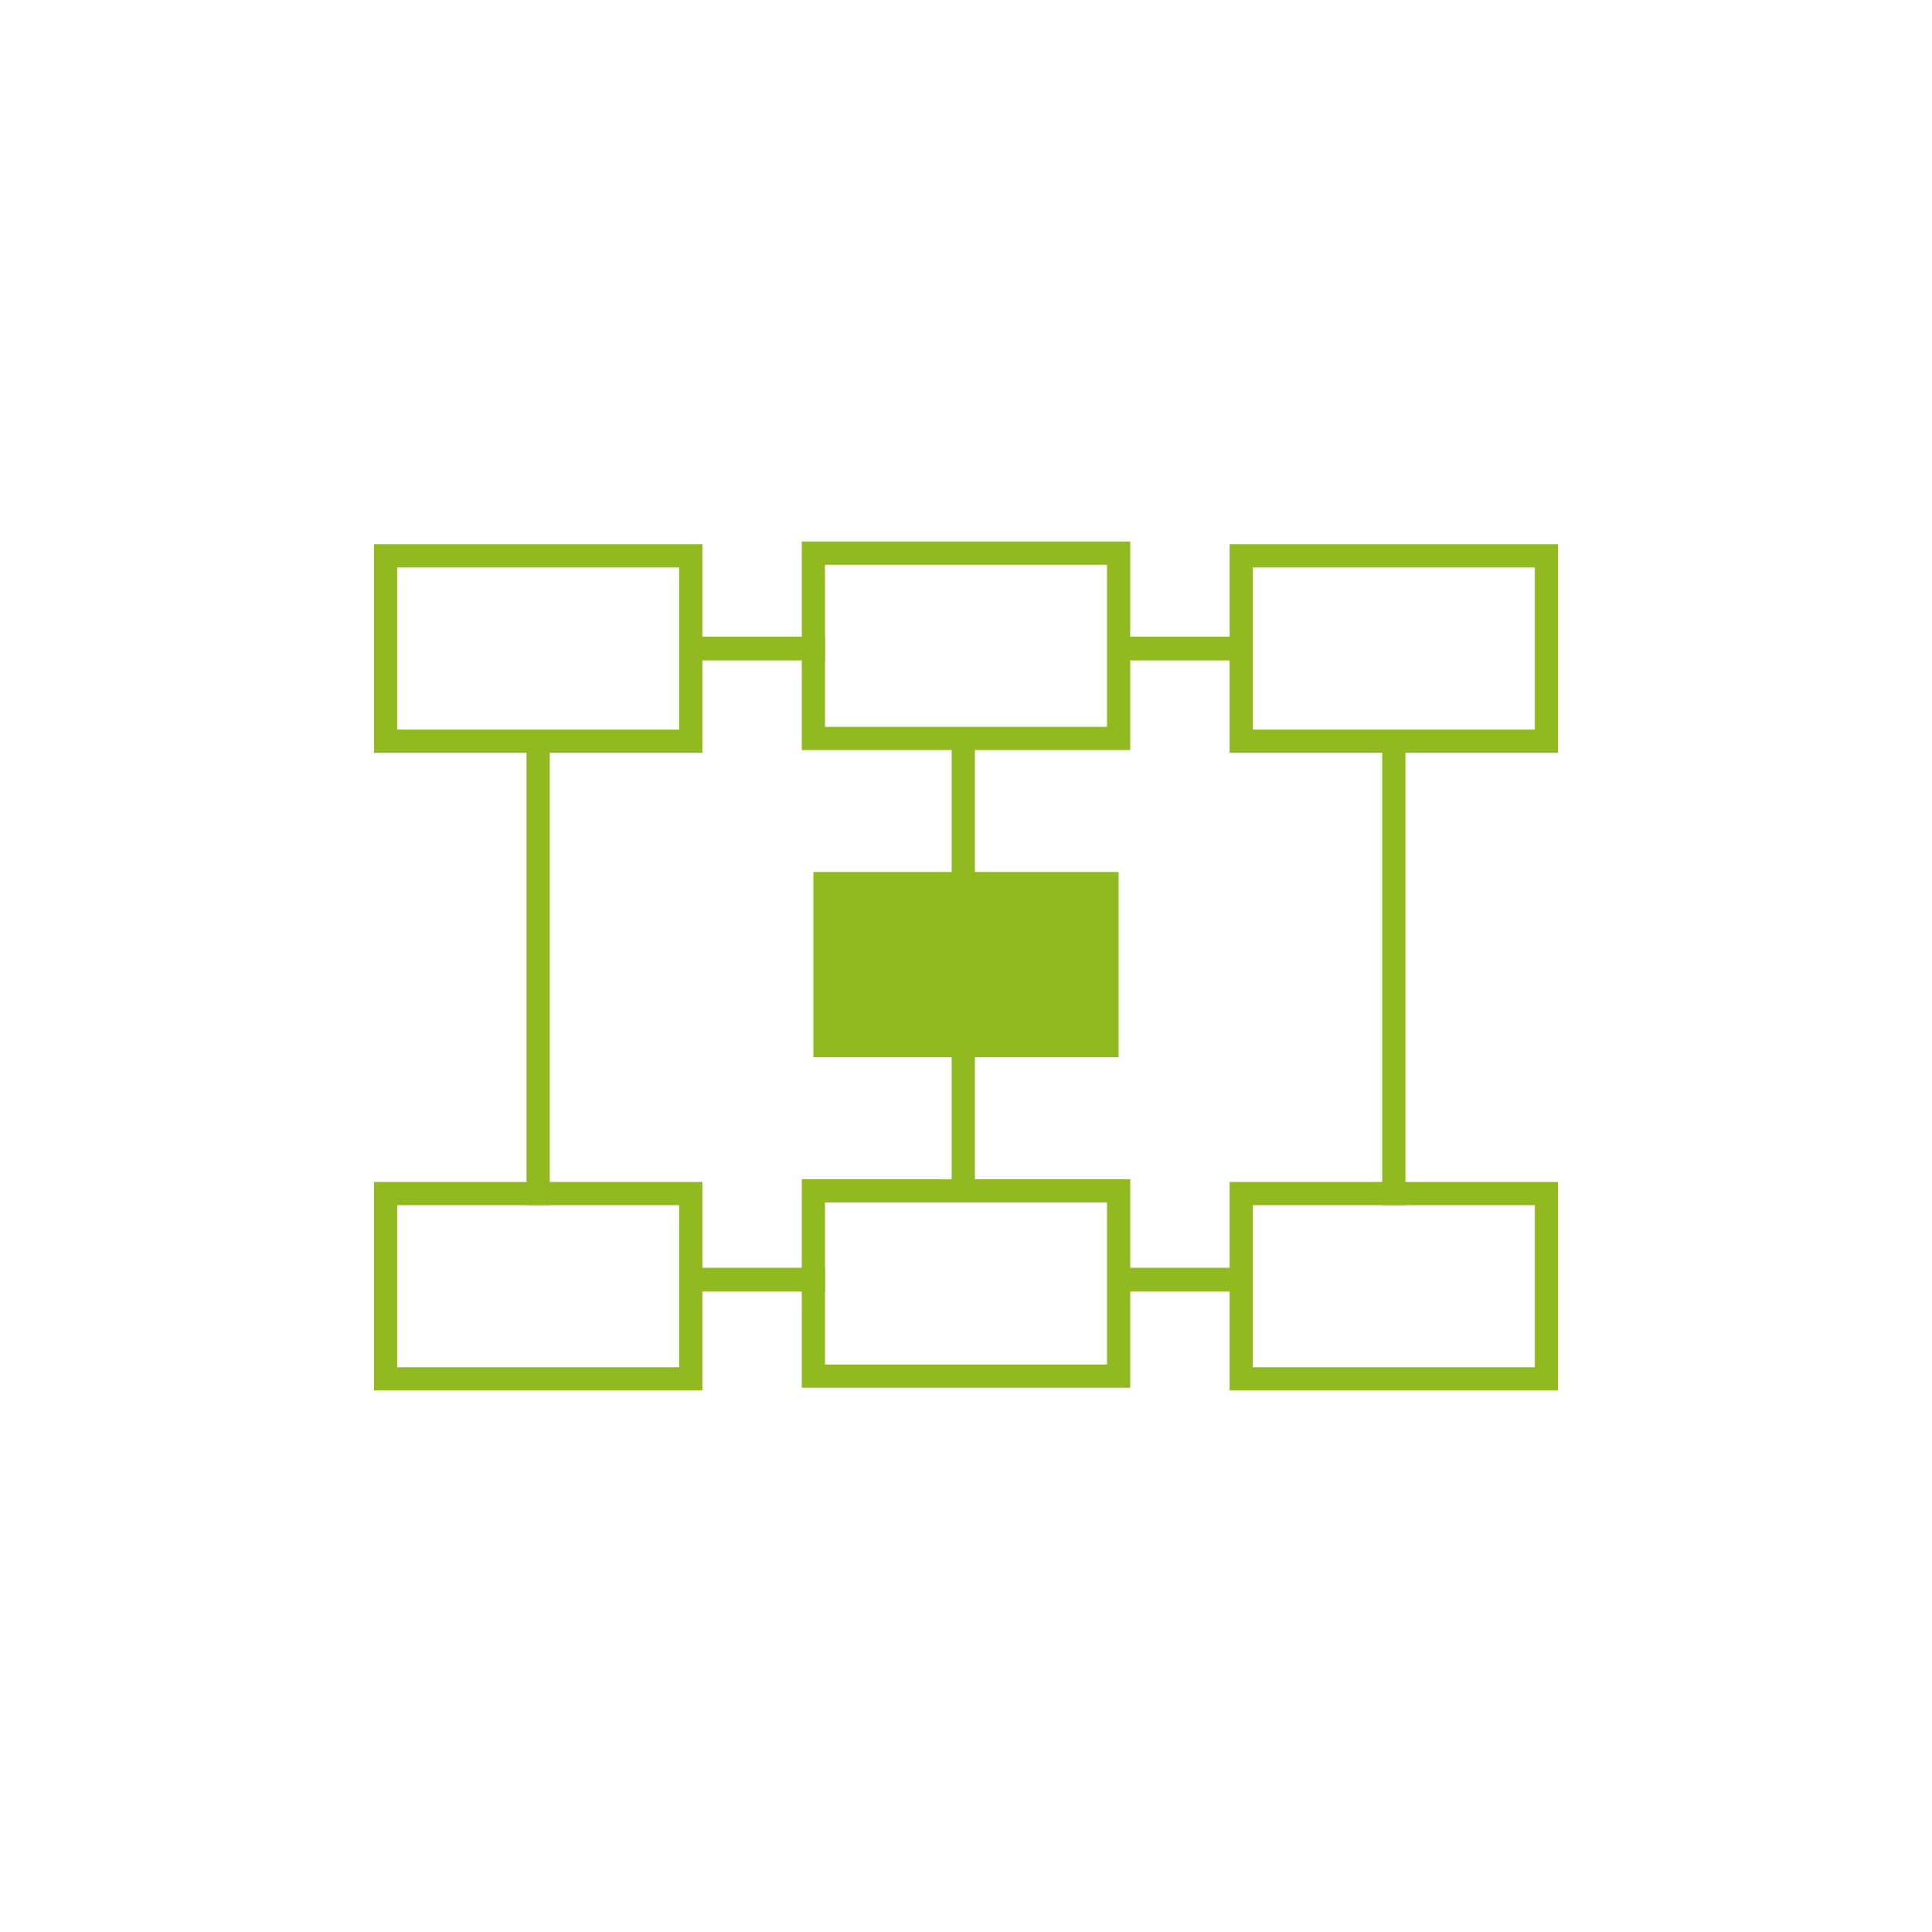 <svg xmlns="http://www.w3.org/2000/svg" xmlns:xlink="http://www.w3.org/1999/xlink" id="Layer_1" x="0px" y="0px" viewBox="0 0 1080 1080" style="enable-background:new 0 0 1080 1080;" xml:space="preserve">
<style type="text/css">
	.st0{fill:#91BA21;}
</style>
<g>
	<rect x="454.69" y="487.44" class="st0" width="170.62" height="103.59"></rect>
	<path class="st0" d="M631.8,775.76H448.2V659.18h183.6V775.76z M461.18,762.77h157.63v-90.6H461.18V762.77z"></path>
	<path class="st0" d="M631.8,419.29H448.2V302.72h183.6V419.29z M461.18,406.31h157.63v-90.6H461.18V406.31z"></path>
	<path class="st0" d="M870.97,777.28h-183.6V660.71h183.6V777.28z M700.35,764.3h157.63v-90.6H700.35V764.3z"></path>
	<path class="st0" d="M870.97,420.82h-183.6V304.24h183.6V420.82z M700.35,407.83h157.63v-90.6H700.35V407.83z"></path>
	<path class="st0" d="M392.63,777.28h-183.6V660.71h183.6V777.28z M222.02,764.3h157.63v-90.6H222.02V764.3z"></path>
	<path class="st0" d="M392.63,420.82h-183.6V304.24h183.6V420.82z M222.02,407.83h157.63v-90.6H222.02V407.83z"></path>
	<rect x="531.98" y="409.35" class="st0" width="12.99" height="262.82"></rect>
	<rect x="772.67" y="410.88" class="st0" width="12.99" height="262.82"></rect>
	<rect x="294.34" y="410.88" class="st0" width="12.99" height="262.82"></rect>
	<rect x="382.69" y="355.87" class="st0" width="78.49" height="13.32"></rect>
	<rect x="620.34" y="355.87" class="st0" width="78.49" height="13.32"></rect>
	<rect x="382.69" y="708.69" class="st0" width="78.49" height="13.32"></rect>
	<rect x="620.34" y="708.69" class="st0" width="78.49" height="13.32"></rect>
</g>
</svg>